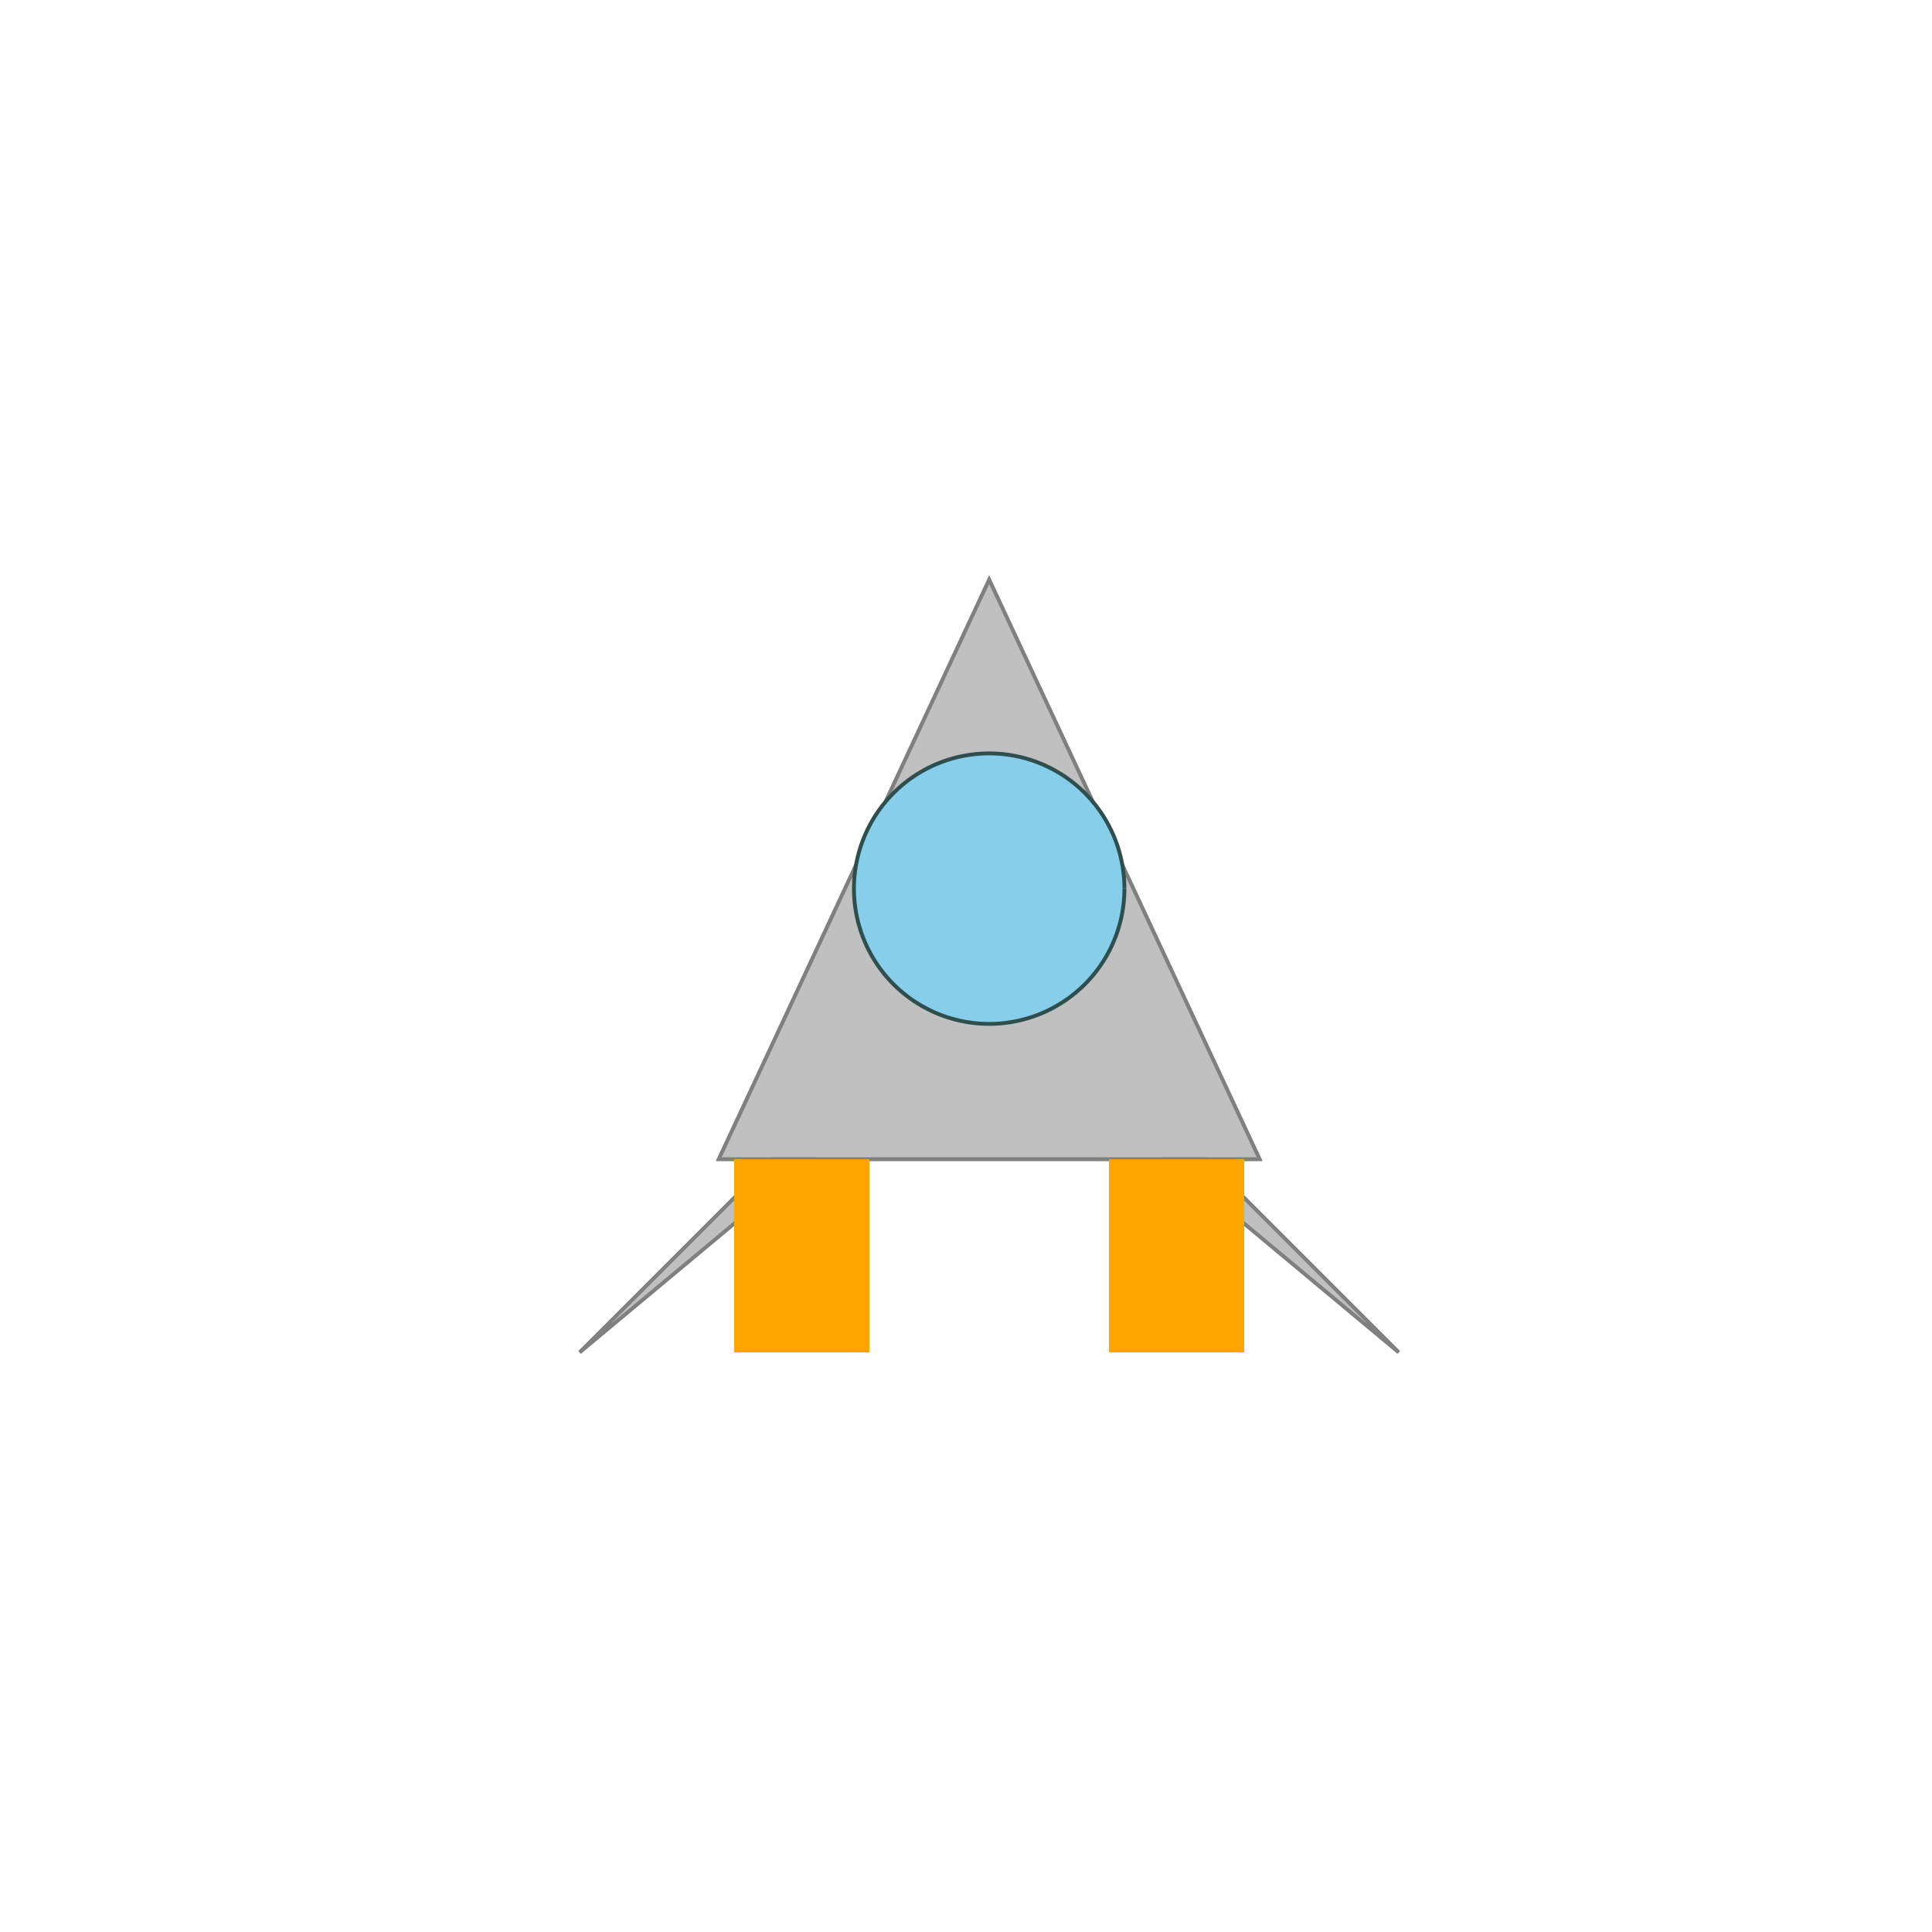 <!--

Generated by DrawGPT.
Free, open source, AI generated images in SVG, PNG, and HTML Canvas format.
https://drawgpt.ai

Created: 2024-01-17T08:12:03.711Z
Link: https://drawgpt.ai/prompt/154657/

-->
<svg xmlns="http://www.w3.org/2000/svg" xmlns:xlink="http://www.w3.org/1999/xlink" width="500" height="500"><defs/><g><path fill="silver" stroke="gray" paint-order="fill stroke markers" d=" M 256 150 L 326 300 L 186 300 Z" stroke-miterlimit="10" stroke-dasharray=""/><path fill="skyblue" stroke="darkslategray" paint-order="fill stroke markers" d=" M 291 230 A 35 35 0 1 1 291 229.965" stroke-miterlimit="10" stroke-dasharray=""/><path fill="silver" stroke="gray" paint-order="fill stroke markers" d=" M 200 300 L 150 350 L 210 300 Z M 312 300 L 362 350 L 302 300 Z" stroke-miterlimit="10" stroke-dasharray=""/><rect fill="orange" stroke="none" x="190" y="300" width="35" height="50"/><rect fill="orange" stroke="none" x="287" y="300" width="35" height="50"/></g></svg>